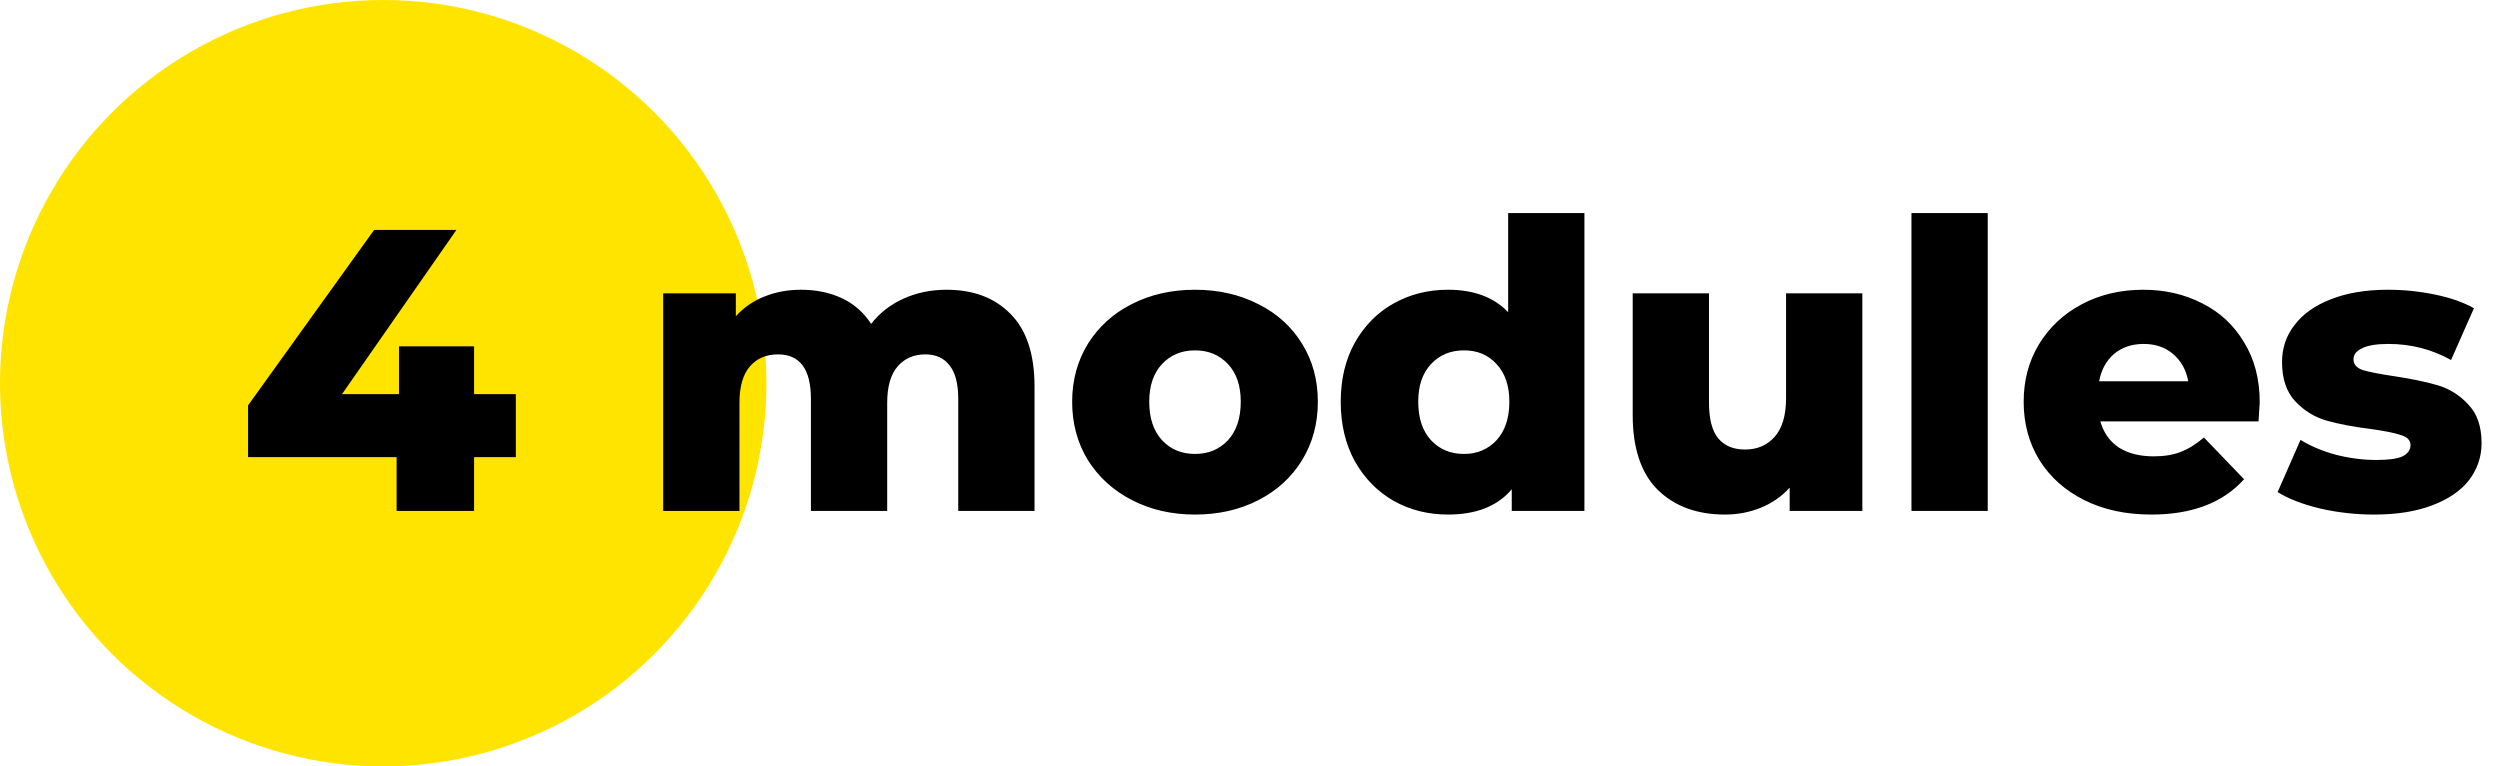 <?xml version="1.0" encoding="UTF-8"?> <svg xmlns="http://www.w3.org/2000/svg" width="137" height="42" viewBox="0 0 137 42" fill="none"> <circle cx="21" cy="21" r="21" fill="#FFE400"></circle> <path d="M28.268 25.052H25.98V28H21.734V25.052H13.594V22.214L20.502 12.6H25.012L18.742 21.598H21.866V18.98H25.98V21.598H28.268V25.052Z" fill="black"></path> <path d="M51.874 15.878C53.341 15.878 54.507 16.318 55.372 17.198C56.252 18.078 56.692 19.405 56.692 21.18V28H52.512V21.862C52.512 21.026 52.351 20.41 52.028 20.014C51.72 19.618 51.28 19.42 50.708 19.42C50.077 19.42 49.571 19.64 49.19 20.08C48.809 20.52 48.618 21.187 48.618 22.082V28H44.438V21.862C44.438 20.234 43.837 19.42 42.634 19.42C41.989 19.42 41.475 19.64 41.094 20.08C40.713 20.52 40.522 21.187 40.522 22.082V28H36.342V16.076H40.324V17.33C40.764 16.846 41.285 16.487 41.886 16.252C42.502 16.003 43.169 15.878 43.888 15.878C44.724 15.878 45.472 16.032 46.132 16.34C46.792 16.648 47.327 17.117 47.738 17.748C48.207 17.147 48.801 16.685 49.52 16.362C50.239 16.039 51.023 15.878 51.874 15.878ZM65.486 28.198C64.21 28.198 63.059 27.934 62.032 27.406C61.005 26.878 60.199 26.145 59.612 25.206C59.04 24.267 58.754 23.204 58.754 22.016C58.754 20.843 59.04 19.787 59.612 18.848C60.199 17.909 60.998 17.183 62.01 16.67C63.037 16.142 64.195 15.878 65.486 15.878C66.777 15.878 67.936 16.142 68.962 16.67C69.989 17.183 70.788 17.909 71.36 18.848C71.932 19.772 72.218 20.828 72.218 22.016C72.218 23.204 71.932 24.267 71.36 25.206C70.788 26.145 69.989 26.878 68.962 27.406C67.936 27.934 66.777 28.198 65.486 28.198ZM65.486 24.876C66.219 24.876 66.821 24.627 67.29 24.128C67.76 23.615 67.994 22.911 67.994 22.016C67.994 21.136 67.76 20.447 67.29 19.948C66.821 19.449 66.219 19.2 65.486 19.2C64.753 19.2 64.151 19.449 63.682 19.948C63.213 20.447 62.978 21.136 62.978 22.016C62.978 22.911 63.213 23.615 63.682 24.128C64.151 24.627 64.753 24.876 65.486 24.876ZM86.826 11.676V28H82.844V26.812C82.067 27.736 80.901 28.198 79.347 28.198C78.261 28.198 77.271 27.949 76.376 27.45C75.482 26.937 74.77 26.211 74.243 25.272C73.729 24.333 73.472 23.248 73.472 22.016C73.472 20.784 73.729 19.706 74.243 18.782C74.77 17.843 75.482 17.125 76.376 16.626C77.271 16.127 78.261 15.878 79.347 15.878C80.769 15.878 81.869 16.289 82.647 17.11V11.676H86.826ZM80.227 24.876C80.945 24.876 81.539 24.627 82.008 24.128C82.478 23.615 82.713 22.911 82.713 22.016C82.713 21.136 82.478 20.447 82.008 19.948C81.554 19.449 80.96 19.2 80.227 19.2C79.493 19.2 78.892 19.449 78.422 19.948C77.953 20.447 77.719 21.136 77.719 22.016C77.719 22.911 77.953 23.615 78.422 24.128C78.892 24.627 79.493 24.876 80.227 24.876ZM102.056 16.076V28H98.074V26.724C97.634 27.208 97.106 27.575 96.49 27.824C95.874 28.073 95.221 28.198 94.532 28.198C92.992 28.198 91.76 27.743 90.836 26.834C89.927 25.925 89.472 24.561 89.472 22.742V16.076H93.652V22.06C93.652 22.955 93.82 23.607 94.158 24.018C94.495 24.429 94.987 24.634 95.632 24.634C96.292 24.634 96.827 24.407 97.238 23.952C97.663 23.483 97.876 22.771 97.876 21.818V16.076H102.056ZM104.748 11.676H108.928V28H104.748V11.676ZM123.833 22.06C123.833 22.089 123.811 22.434 123.767 23.094H115.099C115.275 23.71 115.612 24.187 116.111 24.524C116.624 24.847 117.262 25.008 118.025 25.008C118.597 25.008 119.088 24.927 119.499 24.766C119.924 24.605 120.349 24.341 120.775 23.974L122.975 26.262C121.816 27.553 120.122 28.198 117.893 28.198C116.499 28.198 115.275 27.934 114.219 27.406C113.163 26.878 112.341 26.145 111.755 25.206C111.183 24.267 110.897 23.204 110.897 22.016C110.897 20.843 111.175 19.794 111.733 18.87C112.305 17.931 113.089 17.198 114.087 16.67C115.084 16.142 116.206 15.878 117.453 15.878C118.641 15.878 119.719 16.127 120.687 16.626C121.655 17.11 122.417 17.821 122.975 18.76C123.547 19.684 123.833 20.784 123.833 22.06ZM117.475 18.848C116.829 18.848 116.287 19.031 115.847 19.398C115.421 19.765 115.15 20.263 115.033 20.894H119.917C119.799 20.263 119.521 19.765 119.081 19.398C118.655 19.031 118.12 18.848 117.475 18.848ZM130.094 28.198C129.097 28.198 128.114 28.088 127.146 27.868C126.178 27.633 125.401 27.333 124.814 26.966L126.068 24.106C126.611 24.443 127.256 24.715 128.004 24.92C128.752 25.111 129.493 25.206 130.226 25.206C130.901 25.206 131.377 25.14 131.656 25.008C131.949 24.861 132.096 24.656 132.096 24.392C132.096 24.128 131.92 23.945 131.568 23.842C131.231 23.725 130.688 23.615 129.94 23.512C128.987 23.395 128.173 23.241 127.498 23.05C126.838 22.859 126.266 22.507 125.782 21.994C125.298 21.481 125.056 20.762 125.056 19.838C125.056 19.075 125.283 18.401 125.738 17.814C126.193 17.213 126.853 16.743 127.718 16.406C128.598 16.054 129.647 15.878 130.864 15.878C131.729 15.878 132.587 15.966 133.438 16.142C134.289 16.318 135 16.567 135.572 16.89L134.318 19.728C133.262 19.141 132.118 18.848 130.886 18.848C130.226 18.848 129.742 18.929 129.434 19.09C129.126 19.237 128.972 19.435 128.972 19.684C128.972 19.963 129.141 20.161 129.478 20.278C129.815 20.381 130.373 20.491 131.15 20.608C132.133 20.755 132.947 20.923 133.592 21.114C134.237 21.305 134.795 21.657 135.264 22.17C135.748 22.669 135.99 23.373 135.99 24.282C135.99 25.03 135.763 25.705 135.308 26.306C134.853 26.893 134.179 27.355 133.284 27.692C132.404 28.029 131.341 28.198 130.094 28.198Z" fill="black"></path> </svg> 